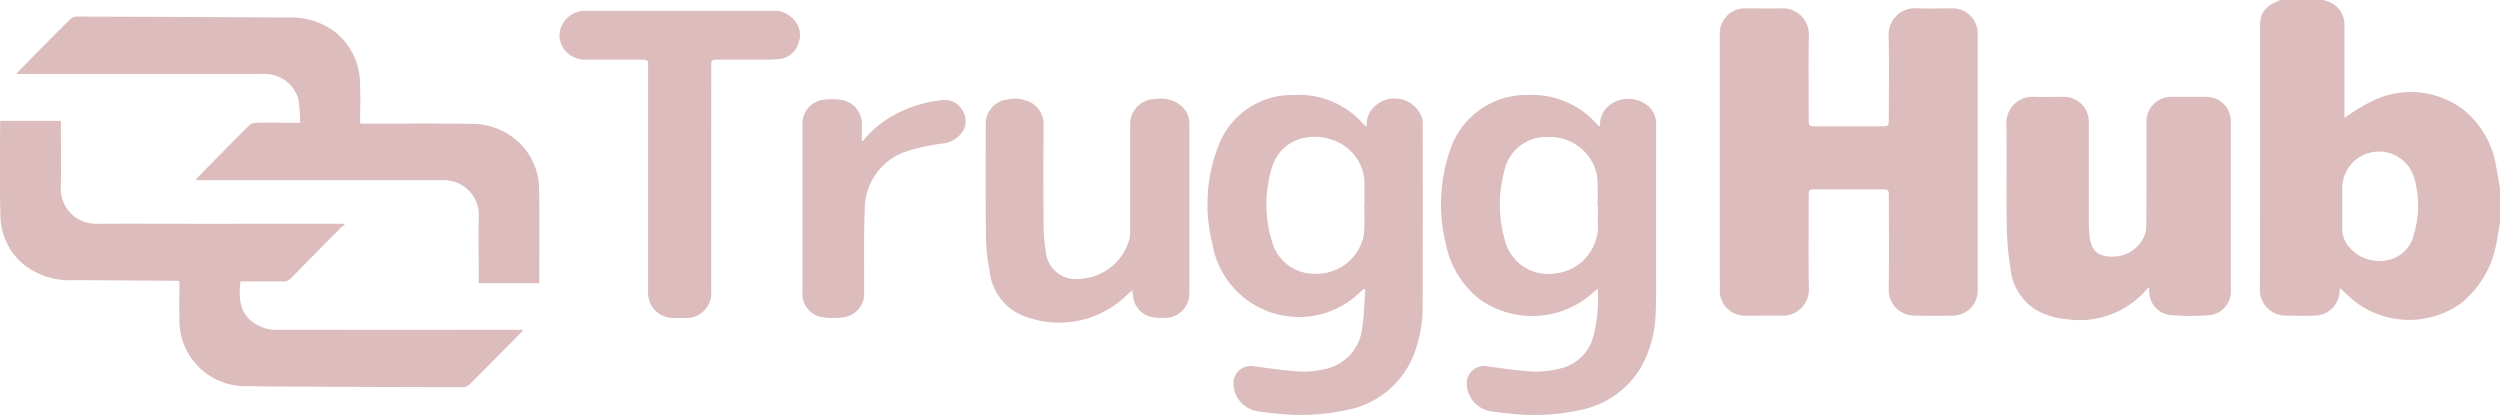 <svg xmlns="http://www.w3.org/2000/svg" width="168" height="27.878" viewBox="0 0 168 27.878"><g transform="translate(-756.502 -300.53)"><path d="M848.926,311.309v-8.536a1.686,1.686,0,0,1,1.787-1.791c.808,0,1.617.016,2.425-.005a1.751,1.751,0,0,1,1.773,1.753c-.04,1.9-.011,3.808-.011,5.711,0,.421.042.466.456.466H859.8c.453,0,.483-.031.483-.5,0-1.873.036-3.746-.013-5.618a1.766,1.766,0,0,1,1.839-1.816c.8.038,1.6.005,2.393.009a1.688,1.688,0,0,1,1.754,1.763q0,8.568,0,17.134a1.677,1.677,0,0,1-1.7,1.751c-.86.021-1.721.011-2.581,0a1.729,1.729,0,0,1-1.7-1.759c.038-2.079.012-4.159.011-6.238,0-.469-.023-.49-.486-.49h-4.447c-.428,0-.453.026-.453.464,0,2.079-.031,4.16.014,6.238a1.757,1.757,0,0,1-1.772,1.789c-.819-.007-1.638.006-2.457,0a1.689,1.689,0,0,1-1.758-1.789Q848.924,315.576,848.926,311.309Z" transform="translate(23.147 0.111)" fill="#dcbcbc"/><path d="M756.542,307.026h4.051v.429c0,1.355.035,2.711-.009,4.065a2.36,2.36,0,0,0,2.428,2.421c2.466-.013,4.933,0,7.4,0l9.109-.005c.028,0,.055.009.161.1a.966.966,0,0,0-.24.133q-1.7,1.709-3.38,3.429a.709.709,0,0,1-.574.221c-.942-.011-1.882-.005-2.824-.005-.191,1.458.076,2.637,1.664,3.151a2.7,2.7,0,0,0,.828.1q8.161.008,16.323,0h.2c-.1.113-.166.188-.235.258-1.128,1.142-2.254,2.286-3.391,3.417a.655.655,0,0,1-.423.181q-5.332-.006-10.665-.035c-1.264-.006-2.528-.01-3.793-.034a4.427,4.427,0,0,1-4.613-4.535c-.026-.835,0-1.672,0-2.53-.134-.008-.233-.016-.333-.016-2.27-.015-4.539-.033-6.809-.04a5.008,5.008,0,0,1-3.256-1,4.322,4.322,0,0,1-1.632-3.386c-.056-2.077-.019-4.158-.02-6.237A.359.359,0,0,1,756.542,307.026Z" transform="translate(0 1.627)" fill="#dcbcbc"/><path d="M780.486,308.609c1.075,0,2.1,0,3.126,0,1.431,0,2.861-.007,4.29.023a4.584,4.584,0,0,1,3.411,1.394,4.389,4.389,0,0,1,1.2,2.985c.04,2.1.011,4.2.011,6.322h-4.071V318.4c0-1.2-.031-2.4.009-3.6a2.337,2.337,0,0,0-2.308-2.385c-.093-.006-.186-.005-.28-.005l-16.325,0c-.03,0-.059-.006-.123-.014.065-.076.111-.138.165-.193,1.141-1.157,2.281-2.317,3.432-3.465a.721.721,0,0,1,.453-.183c.86-.015,1.72,0,2.581,0h.4a10.788,10.788,0,0,0-.118-1.562,2.322,2.322,0,0,0-2.283-1.716c-.125-.006-.249,0-.374,0l-16.138,0c-.038,0-.075,0-.175-.009.464-.473.887-.905,1.312-1.337.77-.782,1.538-1.566,2.32-2.336a.665.665,0,0,1,.425-.175q7.135.021,14.271.063a4.883,4.883,0,0,1,3.112.977,4.445,4.445,0,0,1,1.668,3.431C780.521,306.777,780.486,307.656,780.486,308.609Z" transform="translate(0.217 0.225)" fill="#dcbcbc"/><path d="M873.906,318.527c-.176.184-.294.313-.416.436a5.938,5.938,0,0,1-5.109,1.713,4.864,4.864,0,0,1-2.195-.708,3.658,3.658,0,0,1-1.574-2.637,20.134,20.134,0,0,1-.261-2.926c-.036-2.307.016-4.615-.024-6.921a1.747,1.747,0,0,1,1.768-1.753c.683.035,1.368,0,2.052.009a1.665,1.665,0,0,1,1.718,1.729c0,2.2,0,4.408,0,6.611a10.411,10.411,0,0,0,.064,1.082c.1.98.661,1.394,1.774,1.3a2.285,2.285,0,0,0,1.843-1.264,1.8,1.8,0,0,0,.184-.833c.014-2.286.008-4.573.009-6.859a1.67,1.67,0,0,1,1.768-1.769c.725,0,1.452,0,2.177,0a1.644,1.644,0,0,1,1.726,1.711q0,5.635,0,11.268a1.6,1.6,0,0,1-1.508,1.694,15.737,15.737,0,0,1-2.452,0,1.614,1.614,0,0,1-1.529-1.683C873.922,318.688,873.917,318.65,873.906,318.527Z" transform="translate(27.004 1.302)" fill="#dcbcbc"/><path d="M819.327,318.7c-.225.2-.4.374-.588.533a6.513,6.513,0,0,1-6.425,1.3,3.633,3.633,0,0,1-2.572-3.094,13.123,13.123,0,0,1-.25-2.306c-.03-2.523-.014-5.048-.013-7.573a1.636,1.636,0,0,1,1.468-1.676,2.349,2.349,0,0,1,1.571.208,1.639,1.639,0,0,1,.844,1.517q-.019,3.32,0,6.641a10.521,10.521,0,0,0,.147,1.819,2.025,2.025,0,0,0,2.291,1.869,3.634,3.634,0,0,0,3.349-2.742,3.166,3.166,0,0,0,.034-.555q0-3.508,0-7.014a1.694,1.694,0,0,1,1.743-1.773,2.078,2.078,0,0,1,1.8.559,1.568,1.568,0,0,1,.435,1.064q0,5.741,0,11.482a1.637,1.637,0,0,1-1.587,1.6,4,4,0,0,1-.925-.051,1.581,1.581,0,0,1-1.274-1.454C819.362,318.952,819.347,318.855,819.327,318.7Z" transform="translate(13.267 1.331)" fill="#dcbcbc"/><path d="M796.764,312.514v7.418a1.667,1.667,0,0,1-1.812,1.816c-.238,0-.476,0-.715,0a1.669,1.669,0,0,1-1.714-1.732q0-7.557,0-15.115c0-.508,0-.508-.52-.508h-3.545a1.986,1.986,0,0,1-1.154-.293,1.6,1.6,0,0,1-.674-1.763,1.738,1.738,0,0,1,1.433-1.212c.073-.006.145-.011.218-.011q6.374,0,12.748,0a1.649,1.649,0,0,1,1.2.5,1.528,1.528,0,0,1,.4,1.682,1.508,1.508,0,0,1-1.334,1.06c-.565.056-1.138.034-1.708.038-.8.005-1.6,0-2.395,0-.393,0-.424.03-.424.425Q796.764,308.667,796.764,312.514Z" transform="translate(7.531 0.146)" fill="#dcbcbc"/><path d="M803.694,308.674a6.639,6.639,0,0,1,1.834-1.6,8.466,8.466,0,0,1,3.538-1.155,1.327,1.327,0,0,1,1.333.738,1.279,1.279,0,0,1-.066,1.459,1.8,1.8,0,0,1-1.253.718,14.58,14.58,0,0,0-2.417.518,4.093,4.093,0,0,0-2.849,3.966c-.079,1.838-.029,3.681-.04,5.522a1.591,1.591,0,0,1-1.294,1.661,4.666,4.666,0,0,1-1.571,0,1.569,1.569,0,0,1-1.284-1.632q0-5.646,0-11.294a1.623,1.623,0,0,1,1.487-1.687,4.5,4.5,0,0,1,1.174.025,1.627,1.627,0,0,1,1.332,1.569c.006.389,0,.779,0,1.168Z" transform="translate(10.8 1.334)" fill="#dcbcbc"/><path d="M893.833,311.75a6.142,6.142,0,0,0-2.177-3.823,5.836,5.836,0,0,0-6.075-.645,11.931,11.931,0,0,0-1.651.97c-.085.051-.161.116-.281.2-.008-.155-.016-.263-.016-.37q0-2.883,0-5.767a1.658,1.658,0,0,0-1.293-1.738.331.331,0,0,1-.072-.051h-2.922c-1.012.388-1.385.848-1.385,1.729,0,5.918.009,11.837-.011,17.755a1.729,1.729,0,0,0,1.667,1.728c.663.014,1.327.023,1.99,0a1.686,1.686,0,0,0,1.7-1.637c.006-.064.016-.128.028-.213.323.3.606.581.917.833a5.97,5.97,0,0,0,7.191.2,6.59,6.59,0,0,0,2.393-4.015c.1-.47.169-.947.251-1.419v-2.3C894,312.713,893.932,312.228,893.833,311.75Zm-5.532,4.52a2.239,2.239,0,0,1-1.817,1.747,2.635,2.635,0,0,1-2.6-.968,1.821,1.821,0,0,1-.4-1.208c0-.486,0-.973,0-1.458v-1.272a2.469,2.469,0,0,1,4.851-.574A6.729,6.729,0,0,1,888.3,316.271Z" transform="translate(30.416 0)" fill="#dcbcbc"/><path d="M835.807,307.167a1.956,1.956,0,0,0-3.08-.857,1.653,1.653,0,0,0-.632,1.439.745.745,0,0,1-.115-.054c-.052-.05-.1-.1-.154-.153a5.755,5.755,0,0,0-4.637-1.906,5.278,5.278,0,0,0-5.081,3.463,10.805,10.805,0,0,0-.394,6.492,5.9,5.9,0,0,0,9.921,3.31l.259-.23.1.045c-.062.832-.071,1.672-.2,2.495a3.144,3.144,0,0,1-2.517,2.843,6.208,6.208,0,0,1-1.723.165c-1.009-.062-2.012-.22-3.016-.349a1.167,1.167,0,0,0-1.406,1.118,1.92,1.92,0,0,0,1.571,1.889c.408.071.82.115,1.232.154a14.568,14.568,0,0,0,4.789-.221,6.036,6.036,0,0,0,4.482-3.6,8.752,8.752,0,0,0,.643-3.389q.015-6.115.005-12.227A1.754,1.754,0,0,0,835.807,307.167Zm-3.906,7.864a3.219,3.219,0,0,1-3.265,2.615,2.924,2.924,0,0,1-2.92-2.2,8.466,8.466,0,0,1-.045-4.769c.759-2.77,3.962-2.652,5.292-1.318a3.018,3.018,0,0,1,.977,2.23c0,.506,0,1.013,0,1.519h-.025A14.458,14.458,0,0,1,831.9,315.031Z" transform="translate(16.254 1.278)" fill="#dcbcbc"/><path d="M848.393,317.354c0-3.227,0-6.455.005-9.682a1.648,1.648,0,0,0-.446-1.214,2.091,2.091,0,0,0-2.722-.114,1.647,1.647,0,0,0-.6,1.388c-.051-.009-.076-.005-.089-.016-.054-.049-.106-.1-.155-.153a5.82,5.82,0,0,0-4.629-1.928,5.382,5.382,0,0,0-5.183,3.64,11.148,11.148,0,0,0-.326,6.293,6.294,6.294,0,0,0,2.34,3.834,6.123,6.123,0,0,0,7.383-.32c.154-.13.3-.265.5-.436a10.165,10.165,0,0,1-.3,3.24,2.982,2.982,0,0,1-2.251,2.135,6.584,6.584,0,0,1-1.811.2c-1.009-.054-2.013-.214-3.017-.346a1.162,1.162,0,0,0-1.412,1.284,1.909,1.909,0,0,0,1.542,1.718c.418.074.84.119,1.263.159a14.5,14.5,0,0,0,4.789-.228,6.134,6.134,0,0,0,4.038-2.756,7.846,7.846,0,0,0,1.055-3.844C848.412,319.258,848.393,318.305,848.393,317.354Zm-6.857.28a2.986,2.986,0,0,1-3.329-2.345,8.54,8.54,0,0,1-.021-4.5,2.848,2.848,0,0,1,2.9-2.326,3.222,3.222,0,0,1,3.345,2.591,13.829,13.829,0,0,1,.016,2.012h.038c0,.5-.018.993,0,1.488A3.2,3.2,0,0,1,841.535,317.634Z" transform="translate(19.397 1.278)" fill="#dcbcbc"/></g></svg>